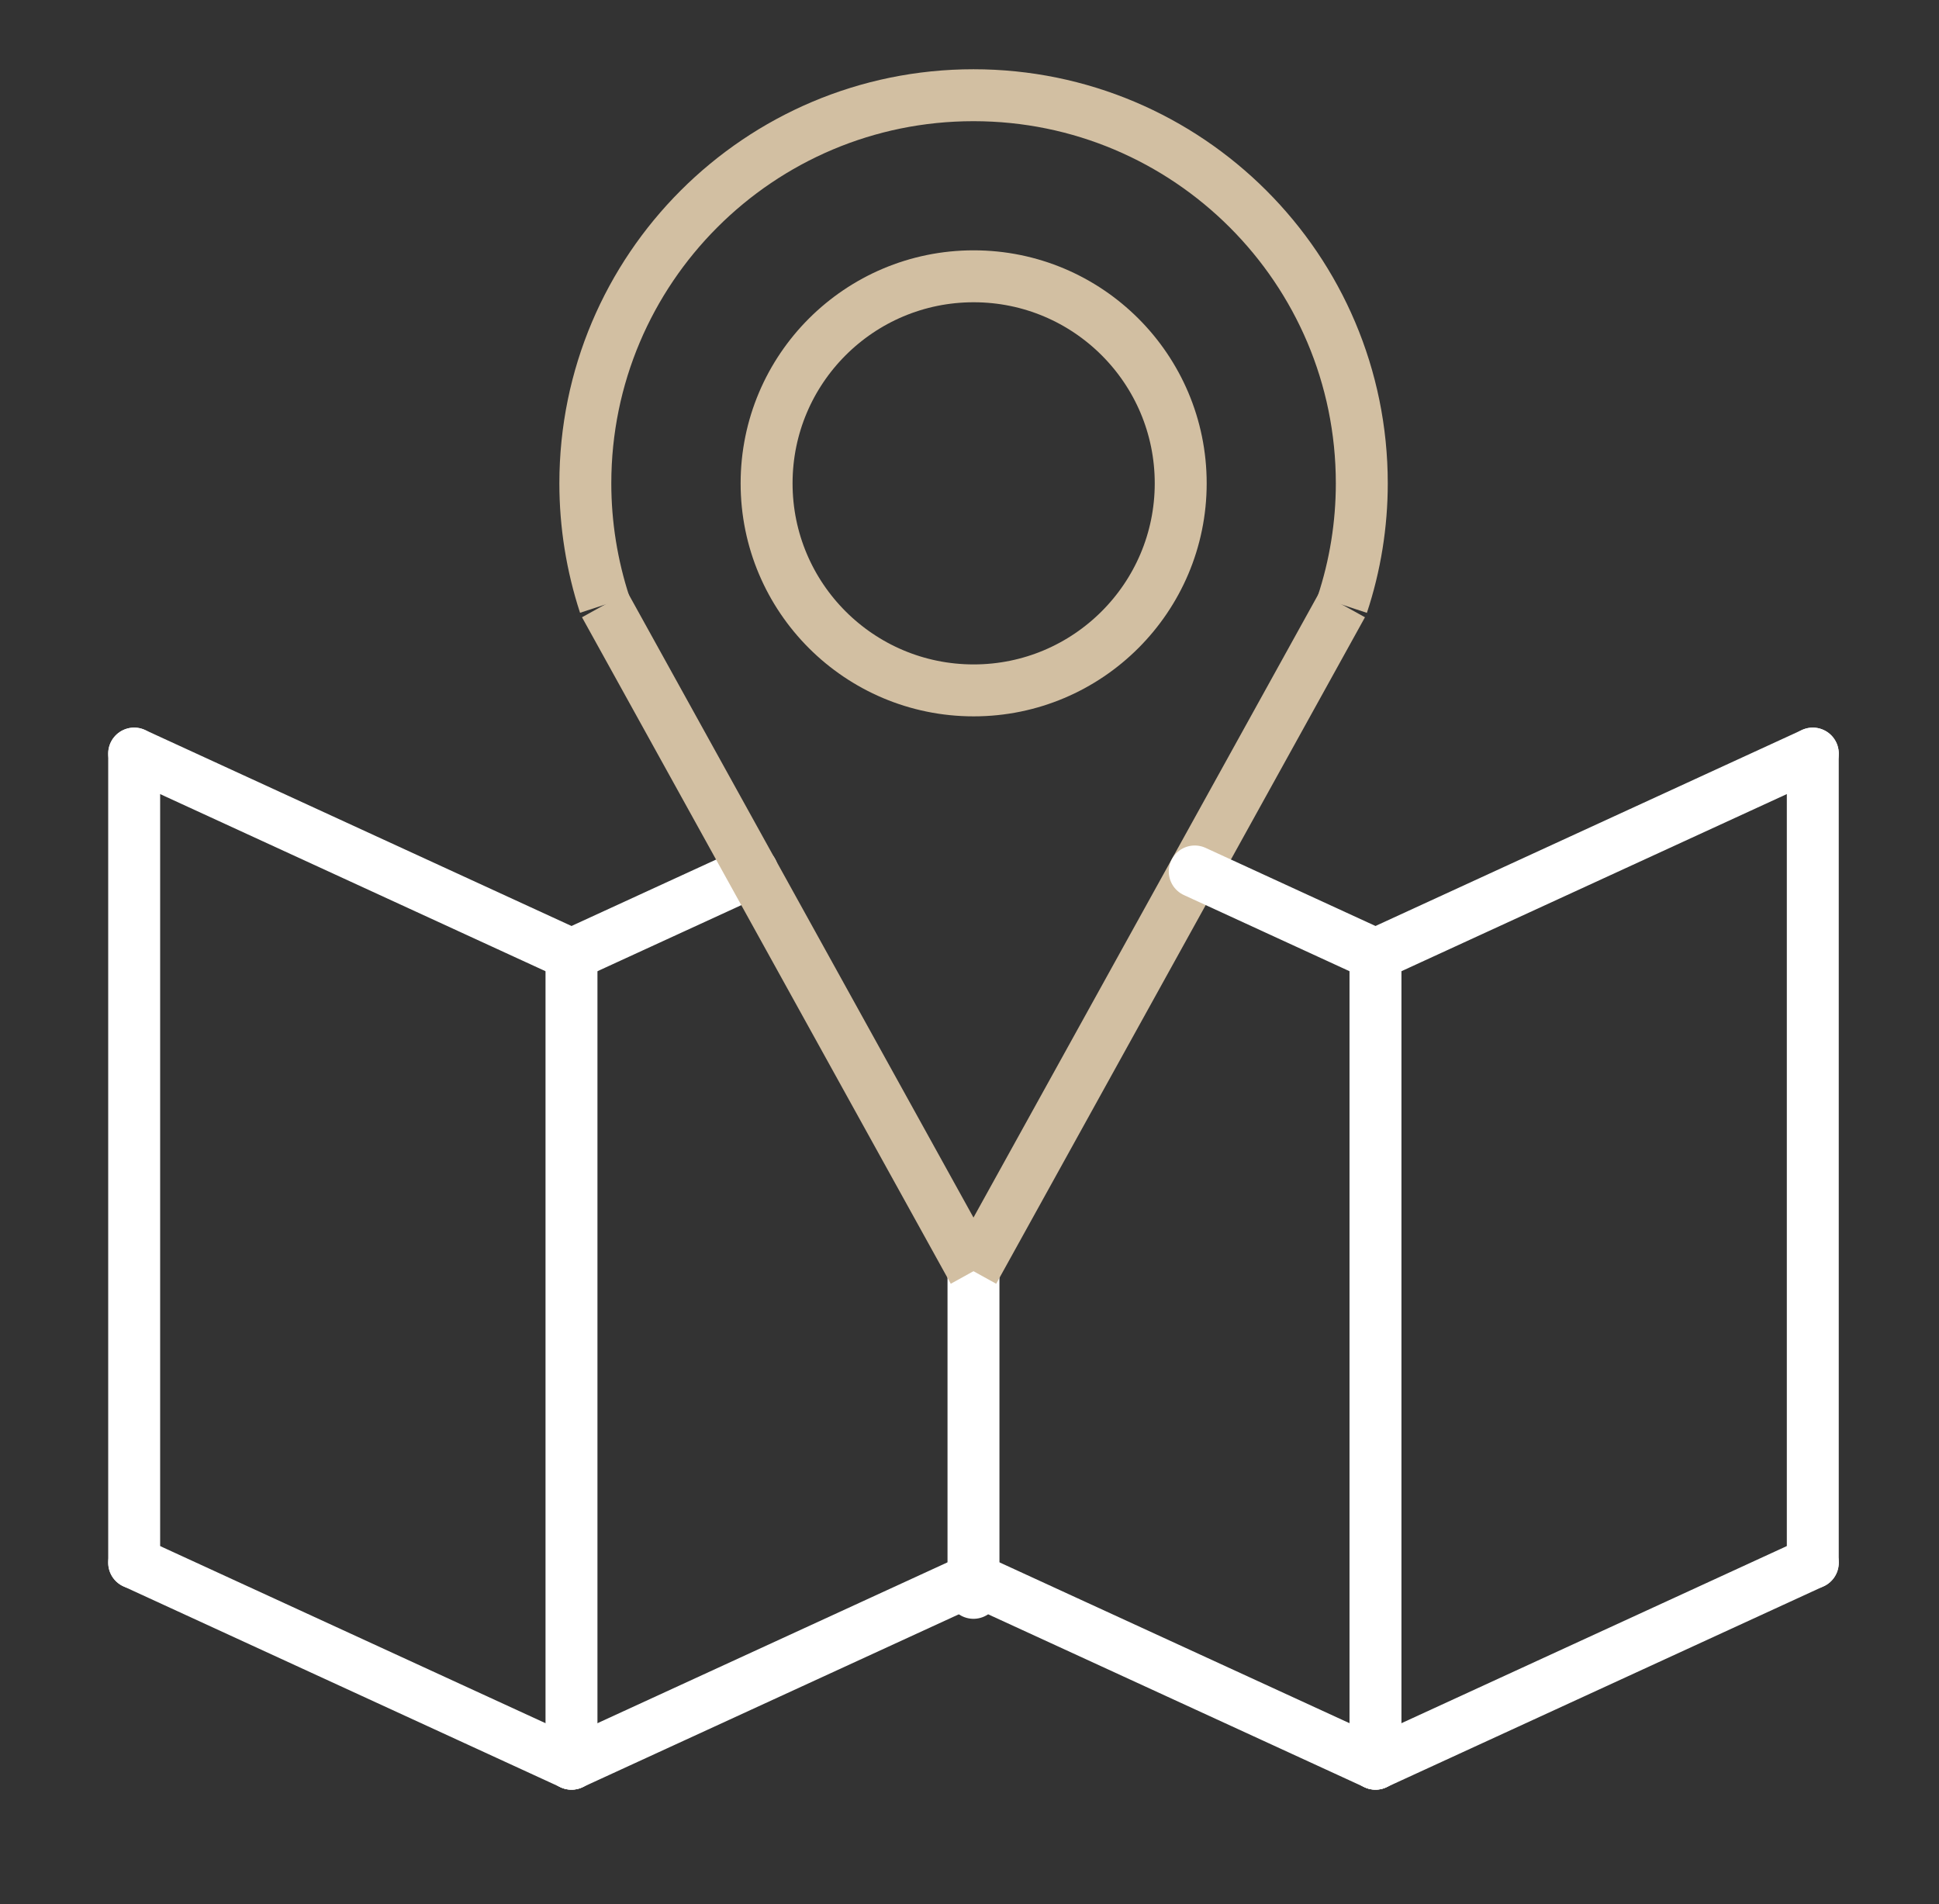 <?xml version="1.0" encoding="UTF-8"?><svg id="a" xmlns="http://www.w3.org/2000/svg" width="112" height="110" viewBox="0 0 112 110"><rect x="0" y="0" width="112" height="110" fill="#333333" stroke="none"/><line x1="79.45" y1="55.14" x2="79.45" y2="101.88" fill="none" stroke="#fff" stroke-linecap="round" stroke-linejoin="round" stroke-width="3"/><line x1="104.71" y1="43.53" x2="104.71" y2="90.27" fill="none" stroke="#fff" stroke-linecap="round" stroke-linejoin="round" stroke-width="3"/><line x1="104.71" y1="43.53" x2="79.45" y2="55.14" fill="none" stroke="#fff" stroke-linecap="round" stroke-linejoin="round" stroke-width="3"/><line x1="104.71" y1="90.27" x2="79.45" y2="101.88" fill="none" stroke="#fff" stroke-linecap="round" stroke-linejoin="round" stroke-width="3"/><line x1="56.23" y1="73.43" x2="56.23" y2="92.01" fill="none" stroke="#fff" stroke-linecap="round" stroke-linejoin="round" stroke-width="3"/><line x1="33.01" y1="55.14" x2="33.01" y2="101.88" fill="none" stroke="#fff" stroke-linecap="round" stroke-linejoin="round" stroke-width="3"/><line x1="7.75" y1="43.53" x2="7.75" y2="90.27" fill="none" stroke="#fff" stroke-linecap="round" stroke-linejoin="round" stroke-width="3"/><line x1="7.75" y1="43.53" x2="33.01" y2="55.14" fill="none" stroke="#fff" stroke-linecap="round" stroke-linejoin="round" stroke-width="3"/><line x1="7.75" y1="90.27" x2="33.01" y2="101.88" fill="none" stroke="#fff" stroke-linecap="round" stroke-linejoin="round" stroke-width="3"/><line x1="56.23" y1="91.21" x2="79.45" y2="101.88" fill="none" stroke="#fff" stroke-linecap="round" stroke-linejoin="round" stroke-width="3"/><line x1="56.23" y1="91.21" x2="33.01" y2="101.88" fill="none" stroke="#fff" stroke-linecap="round" stroke-linejoin="round" stroke-width="3"/><line x1="43.46" y1="50.34" x2="33.01" y2="55.14" fill="none" stroke="#fff" stroke-linecap="round" stroke-linejoin="round" stroke-width="3"/><line x1="56.23" y1="73.43" x2="34.93" y2="34.93" fill="none" stroke="#d2bfa2" stroke-miterlimit="10" stroke-width="3"/><line x1="56.23" y1="73.43" x2="77.53" y2="34.93" fill="none" stroke="#d2bfa2" stroke-miterlimit="10" stroke-width="3"/><line x1="69.01" y1="50.34" x2="79.45" y2="55.14" fill="none" stroke="#fff" stroke-linecap="round" stroke-linejoin="round" stroke-width="3"/><path d="m34.93,34.93c-.74-2.26-1.12-4.63-1.12-7.01,0-12.38,10.04-22.42,22.42-22.42s22.43,10.04,22.43,22.42c0,2.38-.38,4.75-1.13,7.01" fill="none" stroke="#d2bfa2" stroke-miterlimit="10" stroke-width="3"/><path d="m68.2,27.92c0-6.61-5.36-11.96-11.96-11.96s-11.96,5.35-11.96,11.96,5.36,11.96,11.96,11.96,11.96-5.36,11.96-11.96" fill="none" stroke="#d2bfa2" stroke-miterlimit="10" stroke-width="3"/></svg>